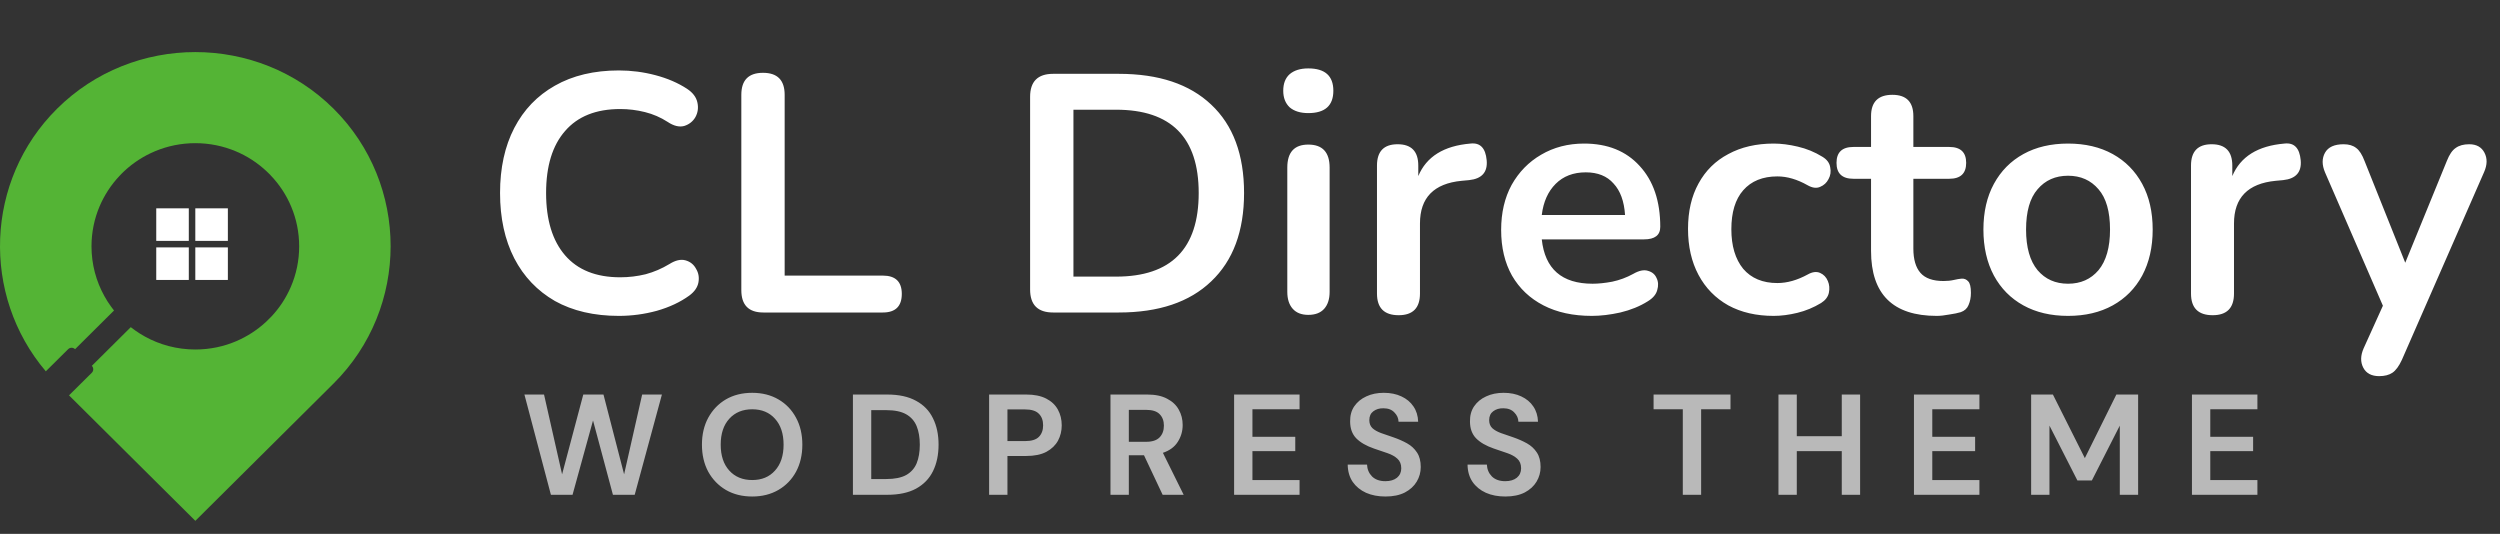 <svg xmlns="http://www.w3.org/2000/svg" width="192" height="41" viewBox="0 0 192 41" fill="none"><rect x="0" y="0" width="192" height="41" fill="#333333" stroke="none"/><path fill-rule="evenodd" clip-rule="evenodd" d="M15.002 26.842C13.597 26.842 12.274 26.481 11.131 25.848C10.873 25.705 10.621 25.547 10.379 25.376C10.264 25.297 10.152 25.211 10.044 25.126L7.053 28.096C7.199 28.242 7.199 28.479 7.053 28.625L5.3 30.363L15.002 40L25.62 29.451C31.46 23.65 31.46 14.156 25.62 8.351C19.78 2.55 10.223 2.55 4.38 8.351C-1.157 13.852 -1.444 22.674 3.519 28.517L5.233 26.817C5.38 26.671 5.619 26.671 5.766 26.817L8.757 23.846C8.677 23.745 8.598 23.64 8.521 23.536C8.333 23.276 8.161 23.007 8.012 22.732C7.384 21.601 7.027 20.299 7.027 18.919C7.027 17.823 7.25 16.781 7.655 15.831C8.015 14.989 8.528 14.194 9.194 13.491C9.248 13.431 9.305 13.374 9.362 13.317C9.42 13.26 9.48 13.203 9.538 13.146C10.255 12.477 11.064 11.964 11.924 11.607C12.87 11.214 13.909 10.995 15.002 10.995C16.101 10.995 17.149 11.217 18.101 11.616C18.968 11.977 19.78 12.5 20.497 13.177C20.545 13.222 20.593 13.269 20.641 13.317C20.682 13.361 20.727 13.402 20.768 13.447C21.466 14.172 21.998 14.992 22.364 15.869C22.759 16.806 22.976 17.839 22.976 18.919C22.976 20.027 22.747 21.085 22.332 22.041C21.982 22.852 21.491 23.618 20.854 24.299C20.717 24.445 20.574 24.587 20.427 24.723C19.745 25.354 18.977 25.841 18.168 26.193C17.197 26.611 16.126 26.842 15.002 26.842Z" fill="#54B435"></path><path d="M47.53 24.26C45.623 24.26 43.985 23.879 42.616 23.116C41.264 22.336 40.224 21.244 39.496 19.84C38.768 18.419 38.404 16.746 38.404 14.822C38.404 12.898 38.768 11.234 39.496 9.83C40.224 8.426 41.264 7.343 42.616 6.58C43.985 5.8 45.623 5.41 47.53 5.41C48.483 5.41 49.419 5.531 50.338 5.774C51.257 6.017 52.063 6.363 52.756 6.814C53.207 7.109 53.475 7.464 53.562 7.88C53.649 8.279 53.597 8.651 53.406 8.998C53.215 9.327 52.929 9.553 52.548 9.674C52.167 9.778 51.742 9.674 51.274 9.362C50.737 9.015 50.156 8.764 49.532 8.608C48.908 8.452 48.275 8.374 47.634 8.374C45.779 8.374 44.367 8.937 43.396 10.064C42.425 11.173 41.94 12.759 41.94 14.822C41.94 16.885 42.425 18.479 43.396 19.606C44.367 20.733 45.779 21.296 47.634 21.296C48.293 21.296 48.943 21.218 49.584 21.062C50.225 20.889 50.832 20.629 51.404 20.282C51.872 19.987 52.288 19.892 52.652 19.996C53.016 20.1 53.285 20.317 53.458 20.646C53.649 20.958 53.709 21.305 53.64 21.686C53.571 22.067 53.337 22.405 52.938 22.7C52.245 23.203 51.413 23.593 50.442 23.87C49.489 24.13 48.518 24.26 47.53 24.26ZM58.624 24C57.497 24 56.934 23.428 56.934 22.284V7.282C56.934 6.155 57.489 5.592 58.598 5.592C59.707 5.592 60.262 6.155 60.262 7.282V21.166H67.802C68.772 21.166 69.258 21.634 69.258 22.57C69.258 23.523 68.772 24 67.802 24H58.624ZM80.88 24C79.701 24 79.112 23.411 79.112 22.232V7.438C79.112 6.259 79.701 5.67 80.88 5.67H85.924C88.992 5.67 91.358 6.459 93.022 8.036C94.703 9.613 95.544 11.875 95.544 14.822C95.544 17.751 94.703 20.013 93.022 21.608C91.358 23.203 88.992 24 85.924 24H80.88ZM82.44 21.244H85.716C89.945 21.244 92.06 19.103 92.06 14.822C92.06 10.558 89.945 8.426 85.716 8.426H82.44V21.244ZM100.477 8.686C99.87 8.686 99.393 8.539 99.047 8.244C98.717 7.932 98.553 7.507 98.553 6.97C98.553 6.415 98.717 5.991 99.047 5.696C99.393 5.401 99.87 5.254 100.477 5.254C101.759 5.254 102.401 5.826 102.401 6.97C102.401 8.114 101.759 8.686 100.477 8.686ZM100.477 24.182C99.957 24.182 99.558 24.026 99.281 23.714C99.003 23.402 98.865 22.969 98.865 22.414V12.872C98.865 11.693 99.402 11.104 100.477 11.104C101.569 11.104 102.115 11.693 102.115 12.872V22.414C102.115 22.969 101.976 23.402 101.699 23.714C101.421 24.026 101.014 24.182 100.477 24.182ZM107.416 24.208C106.306 24.208 105.752 23.653 105.752 22.544V12.716C105.752 11.624 106.28 11.078 107.338 11.078C108.395 11.078 108.924 11.624 108.924 12.716V13.522C109.548 12.031 110.882 11.199 112.928 11.026C113.673 10.939 114.089 11.364 114.176 12.3C114.262 13.219 113.812 13.73 112.824 13.834L112.252 13.886C110.12 14.094 109.054 15.186 109.054 17.162V22.544C109.054 23.653 108.508 24.208 107.416 24.208ZM122.256 24.26C120.818 24.26 119.578 23.991 118.538 23.454C117.498 22.917 116.692 22.154 116.12 21.166C115.566 20.178 115.288 19.008 115.288 17.656C115.288 16.339 115.557 15.186 116.094 14.198C116.649 13.21 117.403 12.439 118.356 11.884C119.327 11.312 120.428 11.026 121.658 11.026C123.461 11.026 124.882 11.598 125.922 12.742C126.98 13.886 127.508 15.446 127.508 17.422C127.508 18.063 127.092 18.384 126.26 18.384H118.408C118.651 20.655 119.951 21.79 122.308 21.79C122.759 21.79 123.262 21.738 123.816 21.634C124.388 21.513 124.926 21.313 125.428 21.036C125.879 20.776 126.26 20.698 126.572 20.802C126.884 20.889 127.101 21.071 127.222 21.348C127.361 21.625 127.378 21.937 127.274 22.284C127.188 22.613 126.945 22.899 126.546 23.142C125.94 23.523 125.238 23.809 124.44 24C123.66 24.173 122.932 24.26 122.256 24.26ZM121.788 13.236C120.835 13.236 120.064 13.531 119.474 14.12C118.885 14.709 118.53 15.507 118.408 16.512H124.804C124.735 15.455 124.44 14.649 123.92 14.094C123.418 13.522 122.707 13.236 121.788 13.236ZM136.218 24.26C134.883 24.26 133.722 23.991 132.734 23.454C131.746 22.899 130.983 22.119 130.446 21.114C129.909 20.109 129.64 18.93 129.64 17.578C129.64 16.226 129.909 15.065 130.446 14.094C130.983 13.106 131.746 12.352 132.734 11.832C133.722 11.295 134.883 11.026 136.218 11.026C136.79 11.026 137.405 11.104 138.064 11.26C138.74 11.416 139.373 11.676 139.962 12.04C140.309 12.248 140.508 12.517 140.56 12.846C140.629 13.175 140.586 13.479 140.43 13.756C140.291 14.033 140.075 14.233 139.78 14.354C139.503 14.475 139.182 14.432 138.818 14.224C138.021 13.773 137.249 13.548 136.504 13.548C135.377 13.548 134.502 13.903 133.878 14.614C133.271 15.307 132.968 16.304 132.968 17.604C132.968 18.887 133.271 19.901 133.878 20.646C134.502 21.374 135.377 21.738 136.504 21.738C137.249 21.738 138.021 21.521 138.818 21.088C139.182 20.88 139.503 20.837 139.78 20.958C140.057 21.079 140.257 21.287 140.378 21.582C140.499 21.859 140.525 22.163 140.456 22.492C140.387 22.804 140.187 23.064 139.858 23.272C139.286 23.619 138.679 23.87 138.038 24.026C137.397 24.182 136.79 24.26 136.218 24.26ZM148.74 24.26C145.378 24.26 143.696 22.596 143.696 19.268V13.73H142.344C141.478 13.73 141.044 13.323 141.044 12.508C141.044 11.693 141.478 11.286 142.344 11.286H143.696V8.92C143.696 7.828 144.242 7.282 145.334 7.282C146.409 7.282 146.946 7.828 146.946 8.92V11.286H149.702C150.569 11.286 151.002 11.693 151.002 12.508C151.002 13.323 150.569 13.73 149.702 13.73H146.946V19.086C146.946 19.918 147.128 20.542 147.492 20.958C147.856 21.374 148.446 21.582 149.26 21.582C149.555 21.582 149.815 21.556 150.04 21.504C150.266 21.452 150.465 21.417 150.638 21.4C150.846 21.383 151.02 21.452 151.158 21.608C151.297 21.747 151.366 22.041 151.366 22.492C151.366 22.839 151.306 23.151 151.184 23.428C151.08 23.688 150.881 23.87 150.586 23.974C150.361 24.043 150.066 24.104 149.702 24.156C149.338 24.225 149.018 24.26 148.74 24.26ZM158.826 24.26C157.509 24.26 156.365 23.991 155.394 23.454C154.423 22.917 153.669 22.154 153.132 21.166C152.595 20.161 152.326 18.982 152.326 17.63C152.326 16.278 152.595 15.108 153.132 14.12C153.669 13.132 154.423 12.369 155.394 11.832C156.365 11.295 157.509 11.026 158.826 11.026C160.143 11.026 161.287 11.295 162.258 11.832C163.229 12.369 163.983 13.132 164.52 14.12C165.057 15.108 165.326 16.278 165.326 17.63C165.326 18.982 165.057 20.161 164.52 21.166C163.983 22.154 163.229 22.917 162.258 23.454C161.287 23.991 160.143 24.26 158.826 24.26ZM158.826 21.79C159.797 21.79 160.577 21.443 161.166 20.75C161.755 20.039 162.05 18.999 162.05 17.63C162.05 16.243 161.755 15.212 161.166 14.536C160.577 13.843 159.797 13.496 158.826 13.496C157.855 13.496 157.075 13.843 156.486 14.536C155.897 15.212 155.602 16.243 155.602 17.63C155.602 18.999 155.897 20.039 156.486 20.75C157.075 21.443 157.855 21.79 158.826 21.79ZM169.933 24.208C168.823 24.208 168.269 23.653 168.269 22.544V12.716C168.269 11.624 168.797 11.078 169.855 11.078C170.912 11.078 171.441 11.624 171.441 12.716V13.522C172.065 12.031 173.399 11.199 175.445 11.026C176.19 10.939 176.606 11.364 176.693 12.3C176.779 13.219 176.329 13.73 175.341 13.834L174.769 13.886C172.637 14.094 171.571 15.186 171.571 17.162V22.544C171.571 23.653 171.025 24.208 169.933 24.208ZM182.721 28.888C182.132 28.888 181.725 28.671 181.499 28.238C181.274 27.805 181.283 27.311 181.525 26.756L183.007 23.48L178.561 13.236C178.319 12.664 178.319 12.161 178.561 11.728C178.804 11.295 179.281 11.078 179.991 11.078C180.39 11.078 180.711 11.173 180.953 11.364C181.196 11.537 181.413 11.875 181.603 12.378L184.723 20.178L187.921 12.352C188.112 11.867 188.337 11.537 188.597 11.364C188.857 11.173 189.204 11.078 189.637 11.078C190.192 11.078 190.582 11.295 190.807 11.728C191.033 12.161 191.024 12.655 190.781 13.21L184.463 27.64C184.238 28.125 183.995 28.455 183.735 28.628C183.475 28.801 183.137 28.888 182.721 28.888Z" fill="white"></path><path d="M42.31 38L40.275 30.3H41.782L43.168 36.427L44.796 30.3H46.347L47.931 36.427L49.317 30.3H50.835L48.745 38H47.073L45.544 32.291L43.971 38H42.31ZM57.77 38.132C57 38.132 56.326 37.963 55.746 37.626C55.174 37.289 54.723 36.823 54.393 36.229C54.071 35.628 53.909 34.935 53.909 34.15C53.909 33.365 54.071 32.676 54.393 32.082C54.723 31.481 55.174 31.011 55.746 30.674C56.326 30.337 57 30.168 57.77 30.168C58.533 30.168 59.204 30.337 59.783 30.674C60.363 31.011 60.814 31.481 61.136 32.082C61.459 32.676 61.62 33.365 61.62 34.15C61.62 34.935 61.459 35.628 61.136 36.229C60.814 36.823 60.363 37.289 59.783 37.626C59.204 37.963 58.533 38.132 57.77 38.132ZM57.77 36.867C58.504 36.867 59.087 36.625 59.519 36.141C59.959 35.657 60.179 34.993 60.179 34.15C60.179 33.307 59.959 32.643 59.519 32.159C59.087 31.675 58.504 31.433 57.77 31.433C57.037 31.433 56.45 31.675 56.01 32.159C55.57 32.643 55.35 33.307 55.35 34.15C55.35 34.993 55.57 35.657 56.01 36.141C56.45 36.625 57.037 36.867 57.77 36.867ZM65.504 38V30.3H68.133C69.035 30.3 69.775 30.461 70.355 30.784C70.941 31.099 71.374 31.547 71.653 32.126C71.939 32.698 72.082 33.373 72.082 34.15C72.082 34.927 71.939 35.606 71.653 36.185C71.374 36.757 70.941 37.204 70.355 37.527C69.775 37.842 69.035 38 68.133 38H65.504ZM66.912 36.79H68.067C68.712 36.79 69.222 36.687 69.596 36.482C69.97 36.269 70.237 35.969 70.399 35.58C70.56 35.184 70.641 34.707 70.641 34.15C70.641 33.6 70.56 33.127 70.399 32.731C70.237 32.335 69.97 32.031 69.596 31.818C69.222 31.605 68.712 31.499 68.067 31.499H66.912V36.79ZM75.964 38V30.3H78.813C79.429 30.3 79.939 30.403 80.342 30.608C80.745 30.813 81.046 31.096 81.244 31.455C81.442 31.814 81.541 32.218 81.541 32.665C81.541 33.09 81.446 33.483 81.255 33.842C81.064 34.194 80.767 34.48 80.364 34.7C79.961 34.913 79.444 35.019 78.813 35.019H77.372V38H75.964ZM77.372 33.875H78.725C79.216 33.875 79.568 33.769 79.781 33.556C80.001 33.336 80.111 33.039 80.111 32.665C80.111 32.284 80.001 31.987 79.781 31.774C79.568 31.554 79.216 31.444 78.725 31.444H77.372V33.875ZM85.285 38V30.3H88.112C88.728 30.3 89.234 30.406 89.63 30.619C90.034 30.824 90.335 31.107 90.532 31.466C90.731 31.818 90.829 32.21 90.829 32.643C90.829 33.112 90.705 33.541 90.456 33.93C90.213 34.319 89.832 34.601 89.311 34.777L90.906 38H89.29L87.859 34.964H86.694V38H85.285ZM86.694 33.93H88.025C88.494 33.93 88.838 33.816 89.058 33.589C89.278 33.362 89.388 33.061 89.388 32.687C89.388 32.32 89.278 32.027 89.058 31.807C88.846 31.587 88.498 31.477 88.013 31.477H86.694V33.93ZM94.779 38V30.3H99.806V31.433H96.187V33.545H99.476V34.645H96.187V36.867H99.806V38H94.779ZM106.407 38.132C105.843 38.132 105.344 38.037 104.911 37.846C104.479 37.648 104.138 37.369 103.888 37.01C103.639 36.643 103.511 36.2 103.503 35.679H104.988C105.003 36.038 105.131 36.343 105.373 36.592C105.623 36.834 105.964 36.955 106.396 36.955C106.77 36.955 107.067 36.867 107.287 36.691C107.507 36.508 107.617 36.266 107.617 35.965C107.617 35.65 107.518 35.404 107.32 35.228C107.13 35.052 106.873 34.909 106.55 34.799C106.228 34.689 105.883 34.572 105.516 34.447C104.922 34.242 104.468 33.978 104.152 33.655C103.844 33.332 103.69 32.903 103.69 32.368C103.683 31.913 103.789 31.525 104.009 31.202C104.237 30.872 104.545 30.619 104.933 30.443C105.322 30.26 105.769 30.168 106.275 30.168C106.789 30.168 107.24 30.26 107.628 30.443C108.024 30.626 108.332 30.883 108.552 31.213C108.78 31.543 108.901 31.935 108.915 32.39H107.408C107.401 32.119 107.295 31.88 107.089 31.675C106.891 31.462 106.613 31.356 106.253 31.356C105.945 31.349 105.685 31.426 105.472 31.587C105.267 31.741 105.164 31.968 105.164 32.269C105.164 32.526 105.245 32.731 105.406 32.885C105.568 33.032 105.788 33.156 106.066 33.259C106.345 33.362 106.664 33.472 107.023 33.589C107.405 33.721 107.753 33.875 108.068 34.051C108.384 34.227 108.637 34.462 108.827 34.755C109.018 35.041 109.113 35.411 109.113 35.866C109.113 36.269 109.011 36.643 108.805 36.988C108.6 37.333 108.296 37.611 107.892 37.824C107.489 38.029 106.994 38.132 106.407 38.132ZM115.611 38.132C115.046 38.132 114.548 38.037 114.115 37.846C113.682 37.648 113.341 37.369 113.092 37.01C112.843 36.643 112.714 36.2 112.707 35.679H114.192C114.207 36.038 114.335 36.343 114.577 36.592C114.826 36.834 115.167 36.955 115.6 36.955C115.974 36.955 116.271 36.867 116.491 36.691C116.711 36.508 116.821 36.266 116.821 35.965C116.821 35.65 116.722 35.404 116.524 35.228C116.333 35.052 116.077 34.909 115.754 34.799C115.431 34.689 115.087 34.572 114.72 34.447C114.126 34.242 113.671 33.978 113.356 33.655C113.048 33.332 112.894 32.903 112.894 32.368C112.887 31.913 112.993 31.525 113.213 31.202C113.44 30.872 113.748 30.619 114.137 30.443C114.526 30.26 114.973 30.168 115.479 30.168C115.992 30.168 116.443 30.26 116.832 30.443C117.228 30.626 117.536 30.883 117.756 31.213C117.983 31.543 118.104 31.935 118.119 32.39H116.612C116.605 32.119 116.498 31.88 116.293 31.675C116.095 31.462 115.816 31.356 115.457 31.356C115.149 31.349 114.889 31.426 114.676 31.587C114.471 31.741 114.368 31.968 114.368 32.269C114.368 32.526 114.449 32.731 114.61 32.885C114.771 33.032 114.991 33.156 115.27 33.259C115.549 33.362 115.868 33.472 116.227 33.589C116.608 33.721 116.957 33.875 117.272 34.051C117.587 34.227 117.84 34.462 118.031 34.755C118.222 35.041 118.317 35.411 118.317 35.866C118.317 36.269 118.214 36.643 118.009 36.988C117.804 37.333 117.499 37.611 117.096 37.824C116.693 38.029 116.198 38.132 115.611 38.132ZM129.239 38V31.433H126.995V30.3H132.902V31.433H130.647V38H129.239ZM136.586 38V30.3H137.994V33.501H141.448V30.3H142.856V38H141.448V34.645H137.994V38H136.586ZM146.992 38V30.3H152.019V31.433H148.4V33.545H151.689V34.645H148.4V36.867H152.019V38H146.992ZM155.991 38V30.3H157.663L160.116 35.184L162.536 30.3H164.208V38H162.8V32.687L160.655 36.9H159.544L157.399 32.687V38H155.991ZM168.342 38V30.3H173.369V31.433H169.75V33.545H173.039V34.645H169.75V36.867H173.369V38H168.342Z" fill="#B9B9B9"></path><rect x="12" y="16" width="2.5" height="2.5" fill="white"></rect><rect x="15" y="16" width="2.5" height="2.5" fill="white"></rect><rect x="12" y="19" width="2.5" height="2.5" fill="white"></rect><rect x="15" y="19" width="2.5" height="2.5" fill="white"></rect></svg>